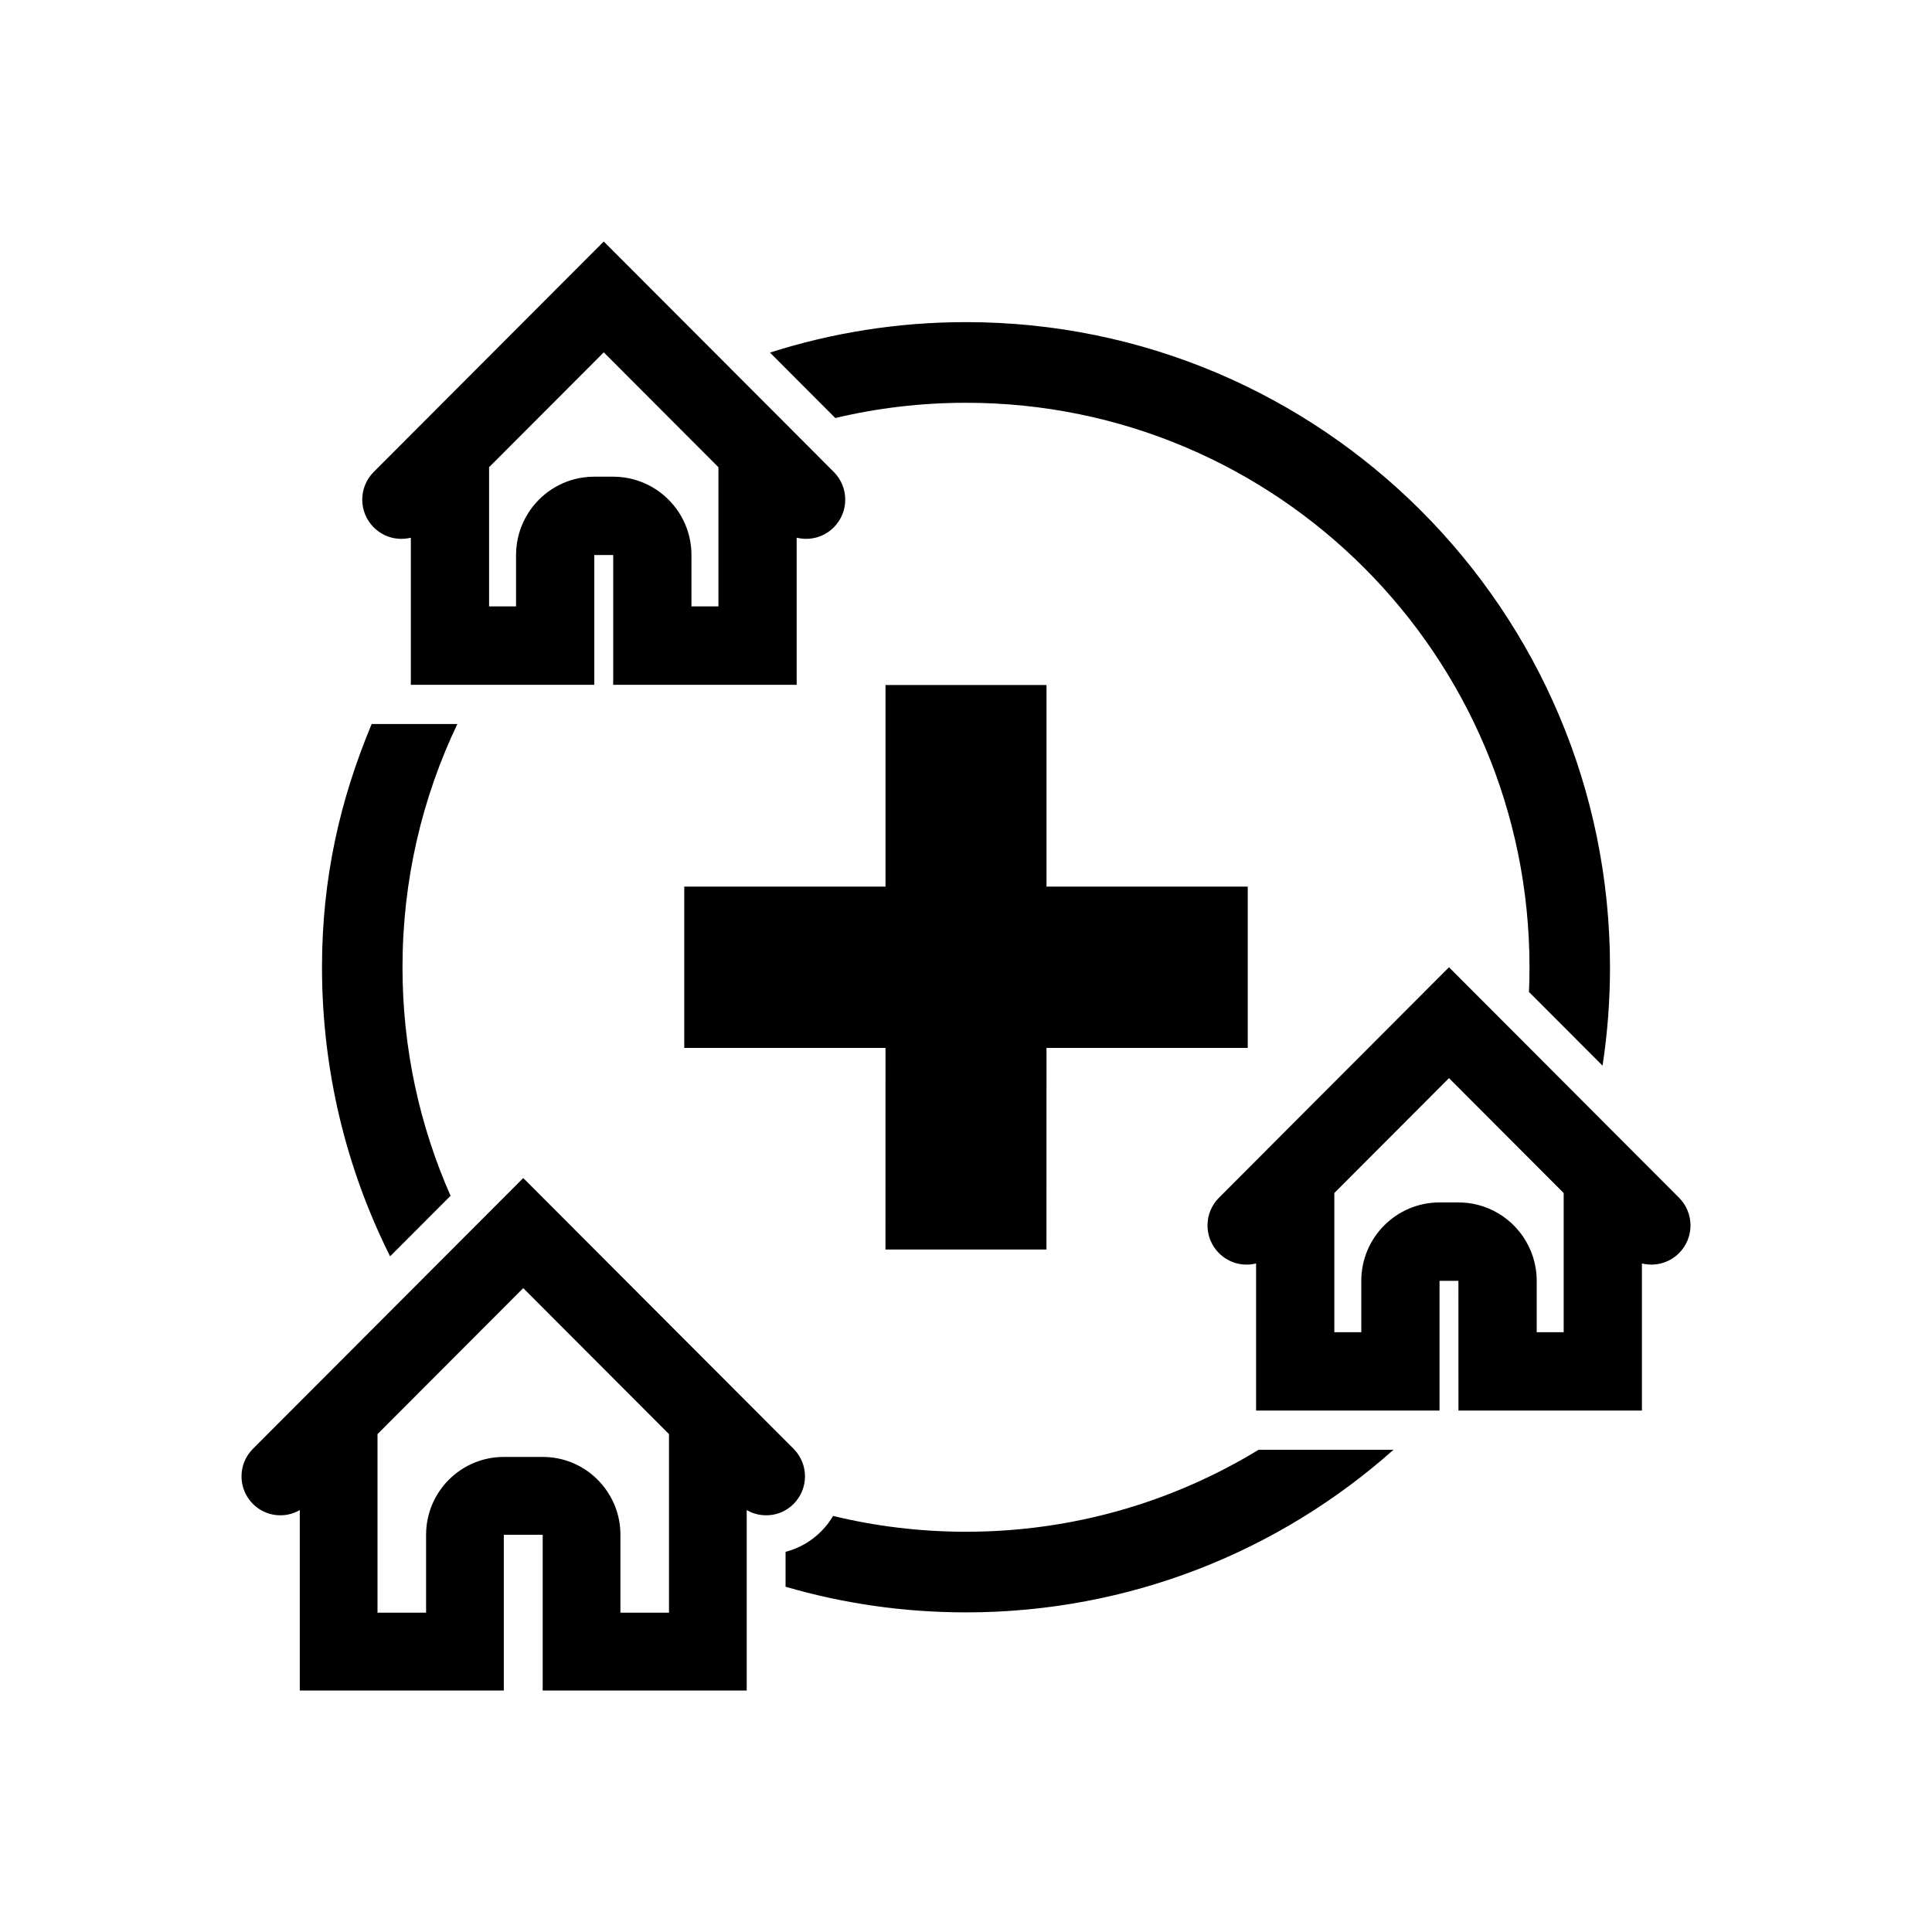 <svg width="48" height="48" viewBox="0 0 48 48" fill="none" xmlns="http://www.w3.org/2000/svg">
<path fill-rule="evenodd" clip-rule="evenodd" d="M15 6L20.715 11.725C21.095 12.106 21.095 12.722 20.715 13.102C20.465 13.353 20.113 13.438 19.793 13.359V17.014H15.235L15.235 13.79L14.765 13.79V17.014H10.207L10.207 15.904L10.207 13.359C9.887 13.438 9.535 13.353 9.285 13.102C8.905 12.722 8.905 12.106 9.285 11.725L10.481 10.527C10.488 10.52 10.495 10.513 10.502 10.506L15 6ZM14.479 11.864C13.909 11.948 13.419 12.28 13.123 12.748C12.932 13.049 12.821 13.407 12.821 13.79V15.066H12.151V11.608L15 8.754L17.849 11.608V15.066H17.179V13.79C17.179 13.159 16.879 12.598 16.414 12.242C16.159 12.047 15.854 11.913 15.521 11.864C15.428 11.85 15.332 11.843 15.235 11.843H14.765C14.668 11.843 14.572 11.85 14.479 11.864Z" fill="currentColor"/>
<path d="M8 24.031C8 21.839 8.439 19.891 9.234 17.988H11.363C10.489 19.818 10 21.867 10 24.031C10 26.052 10.427 27.973 11.194 29.709L9.692 31.213C8.61 29.053 8 26.613 8 24.031Z" fill="currentColor"/>
<path d="M24 10.007C22.882 10.007 21.795 10.138 20.753 10.386L19.13 8.76C20.665 8.269 22.302 8.003 24 8.003C32.837 8.003 40 15.179 40 24.031C40 24.863 39.937 25.679 39.815 26.476L37.987 24.645C37.996 24.441 38 24.237 38 24.031C38 16.286 31.732 10.007 24 10.007Z" fill="currentColor"/>
<path fill-rule="evenodd" clip-rule="evenodd" d="M36.234 31.822H35.765V35.045H31.207V31.39C30.887 31.47 30.535 31.384 30.285 31.134C29.905 30.754 29.905 30.137 30.285 29.757L31.481 28.559C31.488 28.551 31.495 28.544 31.502 28.537L36 24.031L41.715 29.757C42.095 30.137 42.095 30.754 41.715 31.134C41.465 31.384 41.113 31.47 40.793 31.39V35.045H36.235L36.234 31.822ZM36.705 29.931C37.073 30.023 37.4 30.22 37.651 30.488C37.719 30.561 37.782 30.639 37.838 30.721C38.053 31.034 38.179 31.413 38.179 31.822V33.098H38.849L38.849 29.64L36 26.786L33.151 29.64V33.098H33.821V31.822C33.821 30.746 34.692 29.874 35.765 29.874H36.235C36.397 29.874 36.554 29.894 36.705 29.931Z" fill="currentColor"/>
<path d="M34.621 36.019H31.27C29.151 37.311 26.662 38.056 24 38.056C22.863 38.056 21.757 37.92 20.698 37.663C20.617 37.801 20.518 37.93 20.4 38.048C20.147 38.302 19.841 38.471 19.517 38.554V39.422C20.94 39.837 22.444 40.059 24 40.059C28.076 40.059 31.796 38.533 34.621 36.019Z" fill="currentColor"/>
<path fill-rule="evenodd" clip-rule="evenodd" d="M18.552 42H13.483V38.131H12.517V42H7.448V37.518C7.079 37.732 6.599 37.681 6.283 37.364C5.906 36.987 5.906 36.374 6.283 35.996L13 29.268L19.717 35.996C20.094 36.374 20.094 36.987 19.717 37.364C19.711 37.37 19.705 37.376 19.699 37.382C19.643 37.435 19.582 37.481 19.517 37.518C19.444 37.561 19.367 37.593 19.287 37.614C19.245 37.625 19.203 37.634 19.16 37.639C18.952 37.666 18.738 37.626 18.552 37.518L18.552 42ZM14.8 36.716C15.025 36.927 15.2 37.191 15.305 37.488C15.376 37.689 15.414 37.906 15.414 38.131V40.066H16.621V35.63L13 32.003L9.379 35.63V40.066H10.586V38.131C10.586 37.063 11.451 36.197 12.517 36.197H13.483C13.992 36.197 14.455 36.394 14.8 36.716Z" fill="currentColor"/>
<path d="M21.999 31.044L22 26.035H17V22.028H22L22 17.019L26 17.019L26 22.028H31V26.035H26L25.999 31.044L21.999 31.044Z" fill="currentColor"/>
</svg>
